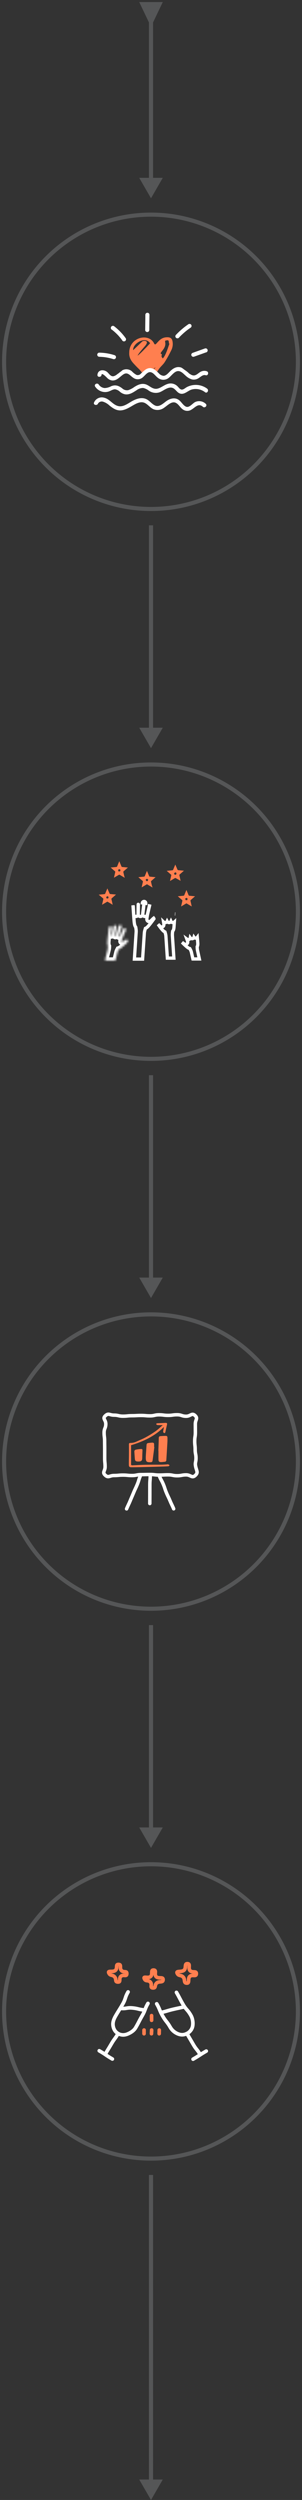 <svg width="148" height="1223" viewBox="0 0 148 1223" fill="none" xmlns="http://www.w3.org/2000/svg">
<rect x="0" y="0" width="148" height="1223" fill="#333333" stroke="none"/>
<path opacity="0.2" d="M75 11L79.773 1L68.227 1L73 11L75 11ZM74 97L79.773 87L68.227 87L74 97ZM73 9.16L73 88L75 88L75 9.16L73 9.16Z" fill="#DDE4E6"/>
<circle opacity="0.2" cx="74" cy="177" r="72" stroke="#DDE4E6" stroke-width="2"/>
<path fill-rule="evenodd" clip-rule="evenodd" d="M75.315 180.751C75.609 180.437 76.19 180.025 76.118 179.714C75.764 180.044 75.315 180.249 75.315 180.751ZM73.559 167.918C71.098 164.212 64.93 168.161 65.257 171.315C66.747 169.891 68.233 168.467 69.723 167.04C70.271 166.555 73.43 166.379 71.161 169.171C70.349 170.169 67.727 173.005 67.445 174.001C68.548 173.272 72.501 169.103 73.559 167.918ZM83.041 168.128C82.963 168.1 82.882 168.075 82.804 168.046C82.723 167.458 82.864 166.23 81.896 166.482C81.474 166.592 80.727 166.348 80.946 167.391C81.662 170.777 77.487 172.689 79.154 173.227C79.687 173.401 78.584 174.191 79.612 175.105C79.684 175.169 79.702 175.287 79.744 175.38C81.261 173.886 82.322 170.048 83.041 168.128ZM63.341 172.582C63.239 165.008 72.908 162.594 75.545 168.058C76.414 169.857 77.451 165.364 81.293 165.022C83.241 164.848 84.26 165.291 84.557 167.054C84.812 168.568 84.599 170.02 83.931 171.365C82.942 173.358 81.881 175.329 80.676 177.213C79.957 178.342 78.824 179.234 78.027 180.327C76.567 182.331 77.23 182.104 75.995 182.32C75.842 182.347 73.752 181.215 72.662 181.653C71.395 182.162 71.09 184.217 70.662 183.653C67.599 179.636 68.984 181.664 65.448 177.81C64.084 176.327 63.209 174.673 63.341 172.582Z" fill="#FF7F4F"/>
<path d="M101.521 190.131C100.091 189.078 98.392 188.45 96.627 188.321C94.857 188.192 93.087 188.567 91.522 189.394C90.73 189.828 89.739 190.836 88.786 190.545C88.013 190.312 87.46 189.401 86.886 188.877C85.586 187.642 83.7 187.254 82.019 187.869C80.056 188.483 78.105 190.468 75.98 190.19C74.171 189.97 72.851 188.353 71.152 187.946C69.22 187.442 67.411 188.308 65.801 189.33C64.906 189.989 63.909 190.506 62.853 190.868C61.758 191.075 60.632 190.726 59.833 189.937C58.114 188.664 56.595 188.101 54.509 188.929C53.517 189.478 52.416 189.789 51.29 189.84C50.105 189.737 49.036 189.103 48.373 188.114C47.652 187.041 45.907 188.056 46.635 189.123C47.568 190.545 49.056 191.496 50.73 191.748C51.579 191.864 52.442 191.793 53.253 191.528C54.258 191.205 55.262 190.429 56.421 190.448C57.355 190.616 58.211 191.069 58.874 191.741C59.582 192.33 60.419 192.724 61.32 192.905C63.432 193.228 65.241 191.974 66.941 190.888C67.862 190.183 68.982 189.802 70.141 189.789C71.126 190.002 72.046 190.435 72.845 191.05C74.351 192.155 76.289 192.491 78.073 191.948C80.023 191.302 82.348 189 84.511 189.737C86.062 190.261 86.706 192.129 88.387 192.569C90.466 193.093 92.102 191.082 93.969 190.552C96.228 189.95 98.636 190.435 100.484 191.864C101.527 192.672 102.538 190.914 101.508 190.144L101.521 190.131Z" fill="white"/>
<path d="M95.727 196.636C94.33 197.282 92.707 199.765 91.008 198.879C89.611 198.155 88.844 196.468 87.525 195.588C85.773 194.405 83.733 194.851 82.033 195.892C80.333 196.933 78.209 199.461 75.929 198.349C74.172 197.508 73.161 195.743 71.294 195.084C69.163 194.315 66.916 195.084 65.004 196.093C62.821 197.243 60.388 199.377 57.742 198.601C55.095 197.825 53.718 195.194 51.039 194.56C49.037 193.972 46.912 194.98 46.082 196.901C45.58 198.103 47.531 198.627 48.026 197.437C48.541 196.597 49.559 196.215 50.498 196.506C51.696 196.894 52.784 197.547 53.685 198.414C55.237 199.655 56.885 200.806 58.946 200.78C61.006 200.754 63.092 199.545 64.92 198.465C66.749 197.386 69.047 196.093 71.126 197.211C72.665 198.039 73.689 199.584 75.324 200.243C77.088 200.877 79.052 200.554 80.526 199.396C82.059 198.388 84.138 196.086 86.147 197.062C87.454 197.696 88.22 199.222 89.334 200.095C90.628 201.2 92.495 201.304 93.898 200.347C95.618 199.345 97.298 197.043 99.41 198.996C100.362 199.862 101.792 198.439 100.839 197.56C99.474 196.241 97.452 195.879 95.721 196.642L95.727 196.636Z" fill="white"/>
<path d="M101.327 181.616C100.329 181.28 99.234 181.377 98.307 181.888C97.303 182.411 96.299 183.595 95.088 183.679C94.393 183.724 93.755 183.42 93.169 183.006C92.925 182.909 92.693 182.754 92.468 182.515C91.953 181.959 91.032 181.338 90.388 180.886C89.719 180.414 89.513 180.129 88.553 179.689C88.528 179.689 88.508 179.689 88.483 179.683C88.521 179.702 88.56 179.722 88.598 179.741C88.489 179.709 88.373 179.683 88.264 179.657C88.238 179.657 88.219 179.644 88.193 179.644C86.255 179.269 84.607 180.375 83.222 181.765C82.405 182.573 81.42 183.782 80.203 183.853C79.231 183.769 78.342 183.284 77.737 182.521C76.501 181.358 75.201 179.993 73.372 180.084C71.544 180.174 70.365 181.577 69.129 182.689C68.621 183.342 67.784 183.633 66.985 183.446C66.103 182.987 65.311 182.373 64.629 181.648C63.303 180.504 61.423 180.336 59.903 181.17C59.852 181.235 59.8 181.299 59.736 181.358C59.388 181.655 59.015 181.926 58.641 182.185C58.571 182.237 58.5 182.282 58.429 182.334C58.416 182.34 58.397 182.353 58.377 182.373C58.371 182.379 58.358 182.386 58.352 182.392C58.281 182.45 58.217 182.515 58.152 182.573C57.965 182.754 57.759 182.883 57.541 182.974C57.541 182.98 57.541 182.993 57.541 183C57.045 183.452 56.465 183.795 55.828 184.008C54.321 184.442 53.504 182.838 52.519 181.991C50.858 180.608 47.993 180.776 47.748 183.375C47.645 184.681 49.66 184.668 49.757 183.375C49.853 182.082 52.19 184.577 52.383 184.745C53.053 185.502 53.961 185.993 54.959 186.129C57.289 186.304 58.68 184.338 60.418 183.181C62.601 181.713 63.715 183.827 65.447 184.907C66.741 185.786 68.447 185.748 69.702 184.817C70.848 184.021 72.059 181.965 73.597 182.049C75.136 182.133 76.263 184.067 77.37 184.836C78.729 185.942 80.621 186.097 82.141 185.23C83.853 184.28 85.392 181.351 87.536 181.545C88.953 181.668 90.04 182.987 91.045 183.847C91.895 184.668 92.931 185.276 94.064 185.612C95.094 185.838 96.17 185.67 97.084 185.14C98.211 184.526 99.37 183.123 100.767 183.562C102.003 183.976 102.524 182.023 101.307 181.61L101.327 181.616Z" fill="white"/>
<path d="M48.665 174.543C51.009 174.582 53.333 174.97 55.567 175.688C55.824 175.759 56.101 175.726 56.333 175.591C56.565 175.455 56.732 175.235 56.803 174.976C56.874 174.718 56.842 174.44 56.706 174.207C56.571 173.974 56.352 173.806 56.095 173.735C53.687 172.972 51.182 172.558 48.659 172.52C48.105 172.52 47.654 172.972 47.654 173.528C47.654 174.084 48.105 174.537 48.659 174.537L48.665 174.543Z" fill="white"/>
<path d="M54.914 161.341L55.107 161.49L55.481 161.793C55.732 161.994 55.976 162.207 56.215 162.421C56.678 162.834 57.129 163.268 57.573 163.714C58.017 164.16 58.416 164.632 58.822 165.11C59.022 165.356 59.221 165.595 59.414 165.847L59.556 166.041L59.865 166.468C59.994 166.714 60.213 166.895 60.477 166.972C60.741 167.05 61.024 167.011 61.262 166.875C61.5 166.739 61.668 166.507 61.732 166.242C61.797 165.977 61.752 165.692 61.603 165.459C59.994 163.203 58.05 161.205 55.841 159.531C55.609 159.395 55.333 159.356 55.075 159.427C54.818 159.498 54.592 159.666 54.463 159.899C54.309 160.151 54.27 160.455 54.36 160.733C54.444 161.011 54.65 161.244 54.914 161.354V161.341Z" fill="white"/>
<path d="M73.163 161.431C73.163 158.955 73.215 156.478 73.24 154.009C73.24 153.453 72.79 153 72.236 153C71.682 153 71.232 153.453 71.232 154.009C71.232 156.485 71.18 158.961 71.154 161.431C71.154 161.987 71.605 162.44 72.159 162.44C72.712 162.44 73.163 161.987 73.163 161.431Z" fill="white"/>
<path d="M87.685 165.175C88.561 164.251 89.475 163.384 90.441 162.557C91.361 161.761 92.327 161.031 93.338 160.352C93.583 160.223 93.763 160.003 93.84 159.738C93.917 159.473 93.879 159.188 93.744 158.949C93.608 158.71 93.377 158.542 93.113 158.477C92.849 158.412 92.565 158.458 92.334 158.606C90.145 160.1 88.123 161.82 86.295 163.746C86.082 163.927 85.953 164.192 85.941 164.47C85.928 164.755 86.037 165.026 86.237 165.227C86.436 165.421 86.707 165.531 86.99 165.524C87.267 165.511 87.531 165.389 87.711 165.169H87.679L87.685 165.175Z" fill="white"/>
<path d="M93.776 173.806C93.847 174.064 94.021 174.284 94.246 174.42C94.478 174.556 94.755 174.588 95.013 174.517L100.884 172.416C101.18 172.383 101.444 172.215 101.605 171.97C101.766 171.717 101.811 171.414 101.728 171.129C101.644 170.845 101.438 170.612 101.168 170.489C100.897 170.373 100.588 170.379 100.318 170.508L94.446 172.61C93.938 172.771 93.648 173.295 93.77 173.812L93.776 173.806Z" fill="white"/>
<path opacity="0.2" d="M74 366L79.773 356L68.227 356L74 366ZM73 257L73 357L75 357L75 257L73 257Z" fill="#DDE4E6"/>
<circle opacity="0.2" cx="74" cy="446" r="72" stroke="#DDE4E6" stroke-width="2"/>
<path d="M51.078 438.914L51.053 438.889L51.025 438.866L50.352 438.303L51.254 438.218L51.346 438.209L51.435 438.18C51.439 438.178 51.445 438.176 51.45 438.174C51.522 438.151 51.68 438.098 51.826 438.01C52.005 437.903 52.206 437.722 52.314 437.433L52.63 436.671L52.944 437.404L52.973 437.471L53.013 437.531C53.139 437.721 53.445 438.145 54.021 438.167L54.923 438.251L54.208 438.878L54.188 438.896L54.169 438.914C53.887 439.197 53.71 439.652 53.851 440.132L54.043 440.983L53.311 440.549C53.09 440.378 52.831 440.321 52.624 440.321C52.416 440.321 52.158 440.378 51.936 440.549L51.205 440.983L51.397 440.132C51.537 439.652 51.361 439.197 51.078 438.914Z" stroke="#FF7F4F" stroke-width="1.6"/>
<path d="M89.059 439.085L89.99 438.998L90.083 438.989L90.171 438.959C90.176 438.957 90.181 438.956 90.187 438.954C90.258 438.93 90.417 438.877 90.563 438.79C90.742 438.682 90.943 438.502 91.05 438.211L91.359 437.466L91.675 438.229L91.704 438.3L91.747 438.365C91.873 438.555 92.179 438.978 92.756 439L93.657 439.085L92.942 439.712L92.922 439.729L92.903 439.748C92.621 440.03 92.444 440.485 92.585 440.965L92.777 441.817L92.045 441.383C91.824 441.212 91.566 441.154 91.358 441.154C91.15 441.154 90.892 441.212 90.67 441.383L89.939 441.817L90.131 440.965C90.271 440.485 90.095 440.03 89.812 439.748L89.794 439.729L89.774 439.712L89.059 439.085Z" stroke="#FF7F4F" stroke-width="1.6"/>
<path d="M87.141 428.459L87.339 429.34L86.591 428.924C86.372 428.759 86.12 428.704 85.916 428.704C85.708 428.704 85.45 428.761 85.228 428.933L84.496 429.367L84.689 428.515C84.829 428.035 84.653 427.58 84.37 427.298L84.351 427.279L84.332 427.262L83.616 426.635L84.546 426.547L84.638 426.539L84.727 426.509C84.731 426.507 84.737 426.505 84.742 426.504C84.814 426.48 84.972 426.427 85.118 426.339C85.297 426.232 85.498 426.051 85.606 425.761L85.921 425L86.237 425.734L86.265 425.801L86.305 425.86C86.431 426.05 86.737 426.474 87.313 426.496L88.213 426.58L87.499 427.204L87.478 427.222L87.459 427.241C87.176 427.524 87 427.979 87.141 428.459Z" stroke="#FF7F4F" stroke-width="1.6"/>
<path d="M59.786 427.348L59.705 427.33L59.816 427.718L59.148 427.321C58.926 427.15 58.668 427.093 58.461 427.093C58.253 427.093 57.995 427.15 57.773 427.321L57.041 427.755L57.233 426.904C57.374 426.424 57.197 425.969 56.915 425.686L56.896 425.668L56.876 425.65L56.161 425.023L57.091 424.936L57.183 424.927L57.272 424.897C57.276 424.896 57.282 424.894 57.287 424.892C57.359 424.868 57.517 424.816 57.663 424.728C57.842 424.621 58.043 424.44 58.151 424.15L58.459 423.404L58.775 424.167L58.805 424.239L58.847 424.303C58.973 424.493 59.28 424.917 59.856 424.939L60.758 425.023L60.042 425.65L60.023 425.668L60.004 425.686C59.721 425.969 59.545 426.424 59.685 426.904L59.786 427.348Z" stroke="#FF7F4F" stroke-width="1.6"/>
<path d="M73.605 430.372L73.585 430.389L73.566 430.408C73.284 430.69 73.107 431.146 73.248 431.625L73.41 432.342H73.302L73.324 432.407L72.71 432.043C72.489 431.872 72.231 431.814 72.023 431.814C71.815 431.814 71.557 431.872 71.335 432.043L70.604 432.477L70.796 431.625C70.936 431.146 70.76 430.69 70.477 430.408L70.459 430.389L70.439 430.372L69.724 429.745L70.653 429.658L70.746 429.649L70.834 429.619C70.839 429.618 70.844 429.616 70.85 429.614C70.921 429.59 71.08 429.537 71.226 429.45C71.404 429.342 71.606 429.162 71.713 428.872L72.022 428.126L72.338 428.889L72.367 428.961L72.41 429.025C72.536 429.215 72.842 429.638 73.419 429.66L74.32 429.745L73.605 430.372Z" stroke="#FF7F4F" stroke-width="1.6"/>
<mask id="path-19-inside-1_10968_962" fill="white">
<path d="M61.353 459.791C60.908 460.087 60.116 460.678 60.116 460.678C59.72 460.924 59.473 460.628 59.571 460.333C59.72 459.743 59.869 459.399 60.116 458.758C60.364 458.068 61.699 455.063 61.699 455.063C61.848 454.669 61.699 454.275 61.303 454.079C60.907 453.93 60.51 454.079 60.313 454.473L58.73 458.116C58.68 458.214 58.582 458.264 58.483 458.264H58.433C58.284 458.214 58.236 458.116 58.236 457.968L59.621 453.388C59.72 452.994 59.523 452.599 59.127 452.453C58.731 452.355 58.334 452.551 58.188 452.946L56.752 457.771C56.702 457.87 56.603 457.968 56.504 457.92C56.355 457.92 56.307 457.771 56.307 457.673L57.1 453.438C57.198 453.044 56.902 452.649 56.506 452.601C56.11 452.503 55.714 452.798 55.615 453.192L54.823 457.427C54.823 457.575 54.674 457.623 54.576 457.623C54.477 457.623 54.379 457.475 54.379 457.377L54.773 453.98C54.823 453.586 54.525 453.192 54.129 453.144C53.733 453.094 53.337 453.39 53.289 453.784C53.289 453.784 52.794 458.364 52.645 460.037C52.547 461.072 52.496 462.155 52.892 462.893C52.892 463.484 52.842 464.174 52.695 464.667L51.509 469.443C51.459 469.689 51.658 469.935 51.905 469.935L56.257 469.933C56.454 469.933 56.603 469.785 56.653 469.637L57.592 465.846C57.691 465.404 57.938 464.911 58.186 464.467C58.532 464.369 58.829 464.171 59.125 463.974C60.362 463.138 62.489 460.97 62.489 460.97C62.835 460.674 62.835 460.133 62.54 459.789C62.244 459.445 61.797 459.495 61.353 459.791L61.353 459.791Z"/>
</mask>
<path d="M61.353 459.791L60.517 458.427L60.491 458.443L60.466 458.46L61.353 459.791ZM60.116 460.678L60.961 462.037L61.018 462.001L61.072 461.961L60.116 460.678ZM59.571 460.333L61.088 460.842L61.108 460.784L61.123 460.724L59.571 460.333ZM60.116 458.758L61.609 459.335L61.616 459.316L61.622 459.298L60.116 458.758ZM61.699 455.063L63.161 455.713L63.18 455.671L63.196 455.628L61.699 455.063ZM61.303 454.079L62.013 452.645L61.94 452.608L61.863 452.58L61.303 454.079ZM60.313 454.473L58.882 453.757L58.863 453.796L58.846 453.835L60.313 454.473ZM58.73 458.116L60.155 458.845L60.178 458.8L60.198 458.753L58.73 458.116ZM58.433 458.264L57.923 459.78L58.171 459.864H58.433V458.264ZM58.236 457.968L56.704 457.504L56.636 457.731V457.968H58.236ZM59.621 453.388L61.153 453.851L61.164 453.814L61.174 453.776L59.621 453.388ZM59.127 452.453L59.681 450.952L59.597 450.921L59.511 450.9L59.127 452.453ZM58.188 452.946L56.688 452.387L56.669 452.438L56.654 452.489L58.188 452.946ZM56.752 457.771L58.176 458.501L58.243 458.369L58.285 458.228L56.752 457.771ZM56.504 457.92L57.206 456.482L56.874 456.32H56.504V457.92ZM56.307 457.673L54.734 457.379L54.707 457.525V457.673H56.307ZM57.1 453.438L55.547 453.05L55.536 453.097L55.527 453.144L57.1 453.438ZM56.506 452.601L56.122 454.154L56.217 454.178L56.314 454.19L56.506 452.601ZM55.615 453.192L54.063 452.804L54.051 452.85L54.043 452.898L55.615 453.192ZM54.823 457.427L53.25 457.133L53.223 457.279V457.427H54.823ZM54.379 457.377L52.789 457.193L52.779 457.285V457.377H54.379ZM54.773 453.98L53.186 453.778L53.184 453.787L53.184 453.796L54.773 453.98ZM54.129 453.144L53.929 454.731L53.937 454.732L54.129 453.144ZM53.289 453.784L51.7 453.59L51.699 453.601L51.698 453.612L53.289 453.784ZM52.645 460.037L54.238 460.189L54.239 460.179L52.645 460.037ZM52.892 462.893H54.492V462.491L54.302 462.137L52.892 462.893ZM52.695 464.667L51.162 464.21L51.151 464.245L51.142 464.281L52.695 464.667ZM51.509 469.443L49.956 469.057L49.948 469.09L49.941 469.123L51.509 469.443ZM51.905 469.935V471.535H51.906L51.905 469.935ZM56.257 469.933V468.333L56.256 468.333L56.257 469.933ZM56.653 469.637L58.168 470.151L58.19 470.087L58.206 470.022L56.653 469.637ZM57.592 465.846L59.145 466.231L59.15 466.212L59.154 466.194L57.592 465.846ZM58.186 464.467L57.749 462.928L57.111 463.109L56.788 463.689L58.186 464.467ZM59.125 463.974L60.01 465.308L60.015 465.304L60.021 465.3L59.125 463.974ZM62.489 460.97L61.449 459.755L61.396 459.8L61.347 459.849L62.489 460.97ZM62.54 459.789L61.326 460.832L61.326 460.832L62.54 459.789ZM61.353 459.791L62.189 461.155L62.215 461.139L62.24 461.122L61.353 459.791ZM60.466 458.46C60.213 458.628 59.88 458.867 59.626 459.052C59.496 459.147 59.38 459.232 59.296 459.294C59.255 459.325 59.221 459.35 59.197 459.367C59.186 459.376 59.177 459.383 59.17 459.387C59.167 459.39 59.165 459.391 59.163 459.393C59.162 459.393 59.161 459.394 59.161 459.394C59.161 459.394 59.16 459.395 59.16 459.395C59.16 459.395 59.16 459.395 59.16 459.395C59.16 459.395 59.16 459.395 59.16 459.395C59.16 459.395 59.16 459.395 60.116 460.678C61.072 461.961 61.072 461.961 61.072 461.961C61.072 461.961 61.072 461.961 61.072 461.961C61.072 461.961 61.072 461.961 61.072 461.961C61.072 461.961 61.072 461.961 61.073 461.96C61.073 461.96 61.073 461.96 61.074 461.959C61.075 461.958 61.077 461.957 61.08 461.955C61.086 461.951 61.094 461.945 61.105 461.937C61.126 461.921 61.158 461.897 61.197 461.868C61.276 461.81 61.386 461.729 61.51 461.639C61.763 461.455 62.048 461.25 62.24 461.122L60.466 458.46ZM59.272 459.319C59.437 459.216 60.06 458.976 60.664 459.464C61.183 459.883 61.208 460.484 61.088 460.842L58.054 459.825C57.836 460.477 57.935 461.373 58.652 461.953C59.454 462.601 60.399 462.386 60.961 462.037L59.272 459.319ZM61.123 460.724C61.242 460.252 61.345 460.018 61.609 459.335L58.624 458.182C58.393 458.78 58.198 459.234 58.02 459.942L61.123 460.724ZM61.622 459.298C61.723 459.016 62.091 458.153 62.467 457.291C62.648 456.875 62.822 456.48 62.95 456.189C63.014 456.044 63.067 455.925 63.104 455.842C63.122 455.8 63.136 455.768 63.146 455.746C63.151 455.735 63.155 455.727 63.157 455.721C63.158 455.719 63.16 455.717 63.16 455.715C63.16 455.714 63.161 455.714 63.161 455.714C63.161 455.713 63.161 455.713 63.161 455.713C63.161 455.713 63.161 455.713 63.161 455.713C63.161 455.713 63.161 455.713 61.699 455.063C60.237 454.413 60.237 454.413 60.237 454.414C60.237 454.414 60.237 454.414 60.237 454.414C60.237 454.414 60.237 454.414 60.236 454.414C60.236 454.414 60.236 454.415 60.236 454.416C60.235 454.417 60.234 454.42 60.233 454.422C60.23 454.428 60.226 454.437 60.221 454.448C60.211 454.471 60.197 454.504 60.178 454.546C60.141 454.63 60.087 454.751 60.023 454.898C59.893 455.192 59.717 455.591 59.533 456.013C59.18 456.825 58.756 457.81 58.61 458.219L61.622 459.298ZM63.196 455.628C63.398 455.094 63.421 454.484 63.193 453.909C62.965 453.332 62.53 452.901 62.013 452.645L60.593 455.512C60.472 455.452 60.309 455.317 60.217 455.085C60.126 454.854 60.149 454.638 60.202 454.498L63.196 455.628ZM61.863 452.58C60.705 452.147 59.447 452.627 58.882 453.757L61.744 455.188C61.683 455.312 61.545 455.473 61.317 455.562C61.09 455.651 60.879 455.628 60.742 455.577L61.863 452.58ZM58.846 453.835L57.263 457.478L60.198 458.753L61.781 455.11L58.846 453.835ZM57.306 457.386C57.562 456.888 58.054 456.664 58.483 456.664V459.864C59.109 459.864 59.799 459.54 60.155 458.845L57.306 457.386ZM58.483 456.664H58.433V459.864H58.483V456.664ZM58.943 456.747C59.131 456.81 59.426 456.969 59.637 457.307C59.827 457.612 59.836 457.888 59.836 457.968H56.636C56.636 458.195 56.669 458.595 56.92 458.998C57.192 459.435 57.586 459.667 57.923 459.78L58.943 456.747ZM59.767 458.431L61.153 453.851L58.09 452.925L56.704 457.504L59.767 458.431ZM61.174 453.776C61.466 452.607 60.86 451.387 59.681 450.952L58.573 453.954C58.403 453.892 58.24 453.758 58.14 453.566C58.042 453.378 58.026 453.174 58.069 453L61.174 453.776ZM59.511 450.9C58.353 450.613 57.128 451.205 56.688 452.387L59.687 453.504C59.622 453.677 59.486 453.839 59.297 453.937C59.111 454.033 58.911 454.048 58.742 454.006L59.511 450.9ZM56.654 452.489L55.218 457.315L58.285 458.228L59.721 453.402L56.654 452.489ZM55.328 457.042C55.38 456.94 55.492 456.758 55.718 456.597C55.841 456.51 56.041 456.398 56.315 456.352C56.61 456.303 56.923 456.344 57.206 456.482L55.803 459.358C56.549 459.722 57.231 459.448 57.574 459.204C57.887 458.981 58.073 458.701 58.176 458.501L55.328 457.042ZM56.504 456.32C56.745 456.32 57.004 456.383 57.24 456.526C57.467 456.664 57.616 456.84 57.708 456.988C57.875 457.255 57.907 457.507 57.907 457.673H54.707C54.707 457.937 54.764 458.313 54.992 458.679C55.264 459.117 55.789 459.52 56.504 459.52V456.32ZM57.88 457.968L58.672 453.732L55.527 453.144L54.734 457.379L57.88 457.968ZM58.652 453.826C59.001 452.427 57.977 451.168 56.699 451.013L56.314 454.19C56.037 454.156 55.822 454.007 55.691 453.827C55.557 453.64 55.47 453.359 55.547 453.05L58.652 453.826ZM56.891 451.048C55.466 450.695 54.33 451.736 54.063 452.804L57.168 453.58C57.12 453.772 57.007 453.927 56.856 454.03C56.696 454.14 56.431 454.231 56.122 454.154L56.891 451.048ZM54.043 452.898L53.25 457.133L56.396 457.721L57.188 453.486L54.043 452.898ZM53.223 457.427C53.223 457.183 53.288 456.923 53.433 456.686C53.572 456.458 53.749 456.31 53.897 456.219C54.163 456.055 54.413 456.023 54.576 456.023V459.223C54.837 459.223 55.211 459.168 55.576 458.943C56.013 458.673 56.423 458.15 56.423 457.427H53.223ZM54.576 456.023C54.955 456.023 55.235 456.164 55.392 456.268C55.551 456.374 55.656 456.491 55.72 456.577C55.819 456.709 55.979 456.977 55.979 457.377H52.779C52.779 457.876 52.987 458.267 53.16 458.497C53.299 458.682 53.763 459.223 54.576 459.223V456.023ZM55.968 457.562L56.362 454.165L53.184 453.796L52.789 457.193L55.968 457.562ZM56.36 454.183C56.519 452.935 55.626 451.714 54.322 451.555L53.937 454.732C53.656 454.698 53.459 454.55 53.347 454.404C53.237 454.26 53.152 454.042 53.186 453.778L56.36 454.183ZM54.33 451.556C53.095 451.401 51.861 452.276 51.7 453.59L54.877 453.979C54.842 454.265 54.689 454.463 54.544 454.573C54.401 454.682 54.187 454.764 53.929 454.731L54.33 451.556ZM53.289 453.784C51.698 453.612 51.698 453.612 51.698 453.612C51.698 453.613 51.698 453.613 51.698 453.613C51.698 453.613 51.698 453.613 51.698 453.613C51.698 453.614 51.698 453.615 51.697 453.616C51.697 453.618 51.697 453.621 51.696 453.626C51.696 453.635 51.694 453.648 51.692 453.665C51.689 453.699 51.683 453.749 51.676 453.813C51.662 453.942 51.642 454.128 51.618 454.356C51.569 454.812 51.503 455.438 51.431 456.116C51.289 457.467 51.127 459.044 51.051 459.895L54.239 460.179C54.312 459.357 54.471 457.807 54.614 456.45C54.685 455.775 54.751 455.151 54.8 454.696C54.824 454.469 54.844 454.284 54.858 454.155C54.865 454.091 54.87 454.041 54.874 454.008C54.876 453.991 54.877 453.978 54.878 453.969C54.878 453.965 54.879 453.962 54.879 453.959C54.879 453.958 54.879 453.957 54.879 453.957C54.879 453.957 54.879 453.956 54.879 453.956C54.879 453.956 54.879 453.956 54.879 453.956C54.879 453.956 54.879 453.956 53.289 453.784ZM51.052 459.885C51.002 460.416 50.955 461.042 50.985 461.656C51.016 462.26 51.125 462.984 51.483 463.65L54.302 462.137C54.263 462.064 54.2 461.878 54.181 461.496C54.163 461.126 54.19 460.693 54.238 460.189L51.052 459.885ZM51.292 462.893C51.292 463.441 51.241 463.944 51.162 464.21L54.229 465.124C54.443 464.405 54.492 463.527 54.492 462.893H51.292ZM51.142 464.281L49.956 469.057L53.062 469.829L54.248 465.053L51.142 464.281ZM49.941 469.123C49.693 470.339 50.624 471.535 51.905 471.535V468.335C52.326 468.335 52.652 468.543 52.841 468.777C53.031 469.012 53.157 469.366 53.077 469.763L49.941 469.123ZM51.906 471.535L56.258 471.533L56.256 468.333L51.904 468.335L51.906 471.535ZM56.257 471.533C57.296 471.533 57.953 470.787 58.168 470.151L55.138 469.123C55.209 468.913 55.334 468.735 55.499 468.601C55.676 468.456 55.938 468.333 56.257 468.333V471.533ZM58.206 470.022L59.145 466.231L56.039 465.461L55.1 469.252L58.206 470.022ZM59.154 466.194C59.197 466 59.337 465.687 59.584 465.245L56.788 463.689C56.539 464.135 56.185 464.807 56.031 465.498L59.154 466.194ZM58.622 466.006C59.249 465.828 59.752 465.479 60.01 465.308L58.24 462.641C57.907 462.862 57.814 462.909 57.749 462.928L58.622 466.006ZM60.021 465.3C60.759 464.801 61.685 463.966 62.368 463.323C62.723 462.989 63.037 462.683 63.262 462.46C63.375 462.348 63.466 462.257 63.53 462.193C63.561 462.161 63.586 462.136 63.603 462.119C63.612 462.11 63.619 462.104 63.623 462.099C63.626 462.096 63.627 462.095 63.629 462.093C63.629 462.093 63.63 462.092 63.63 462.092C63.631 462.091 63.631 462.091 63.631 462.091C63.631 462.091 63.631 462.091 63.631 462.091C63.631 462.091 63.631 462.091 62.489 460.97C61.347 459.849 61.347 459.849 61.347 459.849C61.347 459.849 61.348 459.849 61.348 459.849C61.348 459.849 61.348 459.849 61.347 459.849C61.347 459.849 61.347 459.85 61.347 459.85C61.346 459.851 61.345 459.852 61.343 459.854C61.34 459.857 61.334 459.863 61.327 459.87C61.312 459.885 61.29 459.907 61.261 459.936C61.203 459.994 61.119 460.079 61.013 460.184C60.8 460.394 60.505 460.681 60.174 460.994C59.484 461.644 58.727 462.312 58.228 462.649L60.021 465.3ZM63.53 462.185C64.654 461.223 64.53 459.651 63.753 458.747L61.326 460.832C61.207 460.693 61.151 460.524 61.156 460.351C61.161 460.169 61.24 459.933 61.449 459.755L63.53 462.185ZM63.753 458.747C63.28 458.196 62.624 457.929 61.951 457.951C61.348 457.97 60.837 458.212 60.466 458.46L62.24 461.122C62.314 461.073 62.248 461.143 62.053 461.149C61.944 461.153 61.804 461.135 61.657 461.071C61.508 461.007 61.398 460.915 61.326 460.832L63.753 458.747ZM60.517 458.427L60.517 458.427L62.189 461.155L62.189 461.155L60.517 458.427Z" fill="white" mask="url(#path-19-inside-1_10968_962)"/>
<path d="M90.175 461.703L90.175 461.703L90.175 461.703L90.202 461.724L90.231 461.743C90.551 461.947 91.099 462.115 91.575 461.751C92.022 461.408 92.035 460.871 91.941 460.528C91.835 460.133 91.728 459.813 91.593 459.441C91.781 459.582 92.008 459.652 92.229 459.652H92.275H92.411L92.54 459.607C92.691 459.554 92.915 459.445 93.081 459.219C93.174 459.092 93.232 458.952 93.257 458.806C93.374 458.967 93.524 459.061 93.605 459.102C93.775 459.19 93.96 459.226 94.12 459.226C94.395 459.226 94.712 459.117 94.919 458.82C94.989 458.72 95.032 458.618 95.06 458.523C95.116 458.604 95.188 458.681 95.279 458.747C95.521 458.924 95.783 458.943 95.918 458.943C96.272 458.943 96.531 458.764 96.686 458.562C96.761 459.385 96.831 460.156 96.874 460.665L96.874 460.665L96.875 460.671C96.92 461.16 96.95 461.607 96.93 462.006C96.91 462.408 96.841 462.704 96.731 462.914L96.641 463.088V463.285C96.641 463.877 96.686 464.56 96.846 465.17L97.706 469.135H94.547L93.795 465.846C93.676 465.3 93.395 464.742 93.164 464.317L93.014 464.043L92.719 463.942C92.55 463.885 92.303 463.747 92.045 463.573C91.541 463.206 90.799 462.527 90.155 461.91C89.837 461.605 89.553 461.325 89.348 461.12C89.303 461.076 89.262 461.035 89.225 460.998C89.393 461.117 89.588 461.261 89.761 461.391C89.877 461.478 89.981 461.556 90.056 461.613L90.144 461.68L90.167 461.697L90.173 461.702L90.174 461.703L90.175 461.703Z" stroke="white" stroke-width="1.6"/>
<path d="M75.18 449.259L75.201 449.241C75.225 449.221 75.247 449.203 75.267 449.188L75.271 449.194L75.356 449.267C75.399 449.303 75.431 449.362 75.439 449.418C75.442 449.443 75.44 449.459 75.438 449.466L75.437 449.469L75.437 449.47L75.437 449.47C75.437 449.47 75.437 449.47 75.437 449.47L75.412 449.499L75.389 449.53L75.389 449.531L75.389 449.531L75.389 449.531L75.388 449.532L75.384 449.538L75.368 449.561L75.304 449.651C75.248 449.729 75.166 449.843 75.065 449.983C74.861 450.264 74.578 450.65 74.259 451.072C73.612 451.929 72.85 452.887 72.31 453.427L72.31 453.427C72.058 453.679 71.797 453.889 71.573 454L71.265 454.155L71.165 454.485L71.164 454.489C71.001 455.033 70.812 455.659 70.747 456.302L70.745 456.316L70.745 456.329L69.878 469.2H65.86L66.726 455.999C66.789 455.222 66.659 454.407 66.55 453.754L66.52 453.571L66.413 453.42C66.001 452.843 65.838 451.898 65.724 450.699C65.643 449.763 65.519 448.008 65.414 446.48C65.362 445.717 65.315 445.012 65.281 444.498L65.241 443.887L65.23 443.72L65.228 443.677L65.227 443.666L65.227 443.663L65.227 443.662L65.227 443.662L64.428 443.714L65.227 443.662L65.225 443.638L65.225 443.637C65.227 443.634 65.229 443.631 65.231 443.628C65.233 443.626 65.234 443.625 65.236 443.624H65.256L65.283 443.62C65.285 443.622 65.288 443.624 65.291 443.627C65.293 443.628 65.295 443.63 65.296 443.631L65.297 443.648L65.519 447.372L65.528 447.538L65.604 447.687C65.675 447.827 65.78 447.968 65.916 448.084C66.043 448.193 66.277 448.346 66.595 448.346C66.859 448.346 67.143 448.255 67.362 448.035C67.58 447.817 67.671 447.536 67.673 447.274L67.729 442.442L67.729 442.442V442.433C67.729 442.422 67.73 442.416 67.731 442.412C67.732 442.409 67.732 442.408 67.733 442.407C67.733 442.406 67.735 442.405 67.739 442.403C67.743 442.401 67.75 442.4 67.759 442.399C67.759 442.399 67.76 442.399 67.76 442.4C67.765 442.402 67.773 442.406 67.781 442.415C67.789 442.423 67.794 442.431 67.796 442.436C67.796 442.436 67.796 442.436 67.796 442.437L67.74 447.258L67.74 447.258V447.268C67.74 447.532 67.831 447.815 68.051 448.035C68.27 448.255 68.554 448.346 68.818 448.346C69.289 448.346 69.859 448.012 69.894 447.386L70.556 441.814C70.558 441.81 70.564 441.804 70.573 441.797C70.583 441.789 70.593 441.784 70.601 441.782C70.602 441.781 70.603 441.781 70.604 441.781C70.608 441.784 70.614 441.789 70.62 441.797C70.628 441.807 70.632 441.818 70.635 441.825C70.636 441.829 70.636 441.831 70.636 441.832L70.636 441.832L69.969 447.168L69.963 447.218V447.267C69.963 447.531 70.054 447.815 70.274 448.035C70.493 448.254 70.777 448.345 71.041 448.345H71.152C71.609 448.345 72.157 448.032 72.223 447.444L73.208 443.179C73.211 443.167 73.218 443.159 73.225 443.155C73.229 443.153 73.231 443.152 73.233 443.152L73.233 443.152C73.233 443.152 73.235 443.152 73.238 443.152L73.238 443.152C73.252 443.156 73.26 443.163 73.265 443.171C73.267 443.174 73.268 443.177 73.268 443.178C73.268 443.179 73.268 443.18 73.267 443.184L73.267 443.184L73.265 443.194L74.044 443.377L73.265 443.194L73.265 443.195L73.265 443.195L73.264 443.197L73.262 443.205L73.255 443.235L73.229 443.349L73.132 443.763C73.051 444.109 72.942 444.578 72.827 445.072C72.598 446.055 72.346 447.147 72.261 447.544L72.255 447.572L72.251 447.6C72.216 447.846 72.177 448.077 72.139 448.303C72.072 448.7 72.007 449.083 71.969 449.515C71.919 449.931 72.058 450.469 72.573 450.726C73.1 450.99 73.627 450.766 73.953 450.486L73.987 450.457L74.017 450.425L74.017 450.425L74.017 450.425L74.017 450.424L74.018 450.423L74.025 450.416L74.049 450.39C74.07 450.367 74.102 450.334 74.141 450.293C74.219 450.211 74.327 450.097 74.449 449.971C74.699 449.714 74.985 449.43 75.18 449.259ZM71.43 441.931C71.486 441.486 71.152 441.041 70.707 440.987C70.262 440.93 69.817 441.265 69.762 441.71L70.557 441.804L71.43 441.931Z" stroke="white" stroke-width="1.6"/>
<path d="M85.821 447.119L85.716 447.112C85.716 447.112 85.716 447.112 85.716 447.112L85.821 447.119L85.9 447.124V447.124L85.821 447.119ZM78.359 453.067L78.359 453.067L78.359 453.067L78.359 453.067L78.368 453.077L78.378 453.087C78.672 453.384 79.211 453.661 79.761 453.352C80.233 453.087 80.35 452.577 80.306 452.203C80.271 451.786 80.235 451.456 80.164 451.049C80.197 451.081 80.232 451.11 80.271 451.138C80.47 451.282 80.688 451.331 80.874 451.331H80.967C81.221 451.331 81.495 451.243 81.706 451.029C81.797 450.938 81.864 450.836 81.911 450.729C81.977 450.851 82.069 450.974 82.189 451.078C82.308 451.18 82.534 451.331 82.847 451.331C83.1 451.331 83.374 451.243 83.585 451.029C83.673 450.941 83.739 450.842 83.786 450.739C83.833 450.842 83.899 450.941 83.987 451.029C84.198 451.243 84.472 451.331 84.726 451.331C84.972 451.331 85.244 451.236 85.448 451.053C85.39 451.869 85.333 452.628 85.29 453.12L85.289 453.136L85.288 453.152C85.265 453.633 85.221 454.089 85.131 454.484C85.04 454.886 84.914 455.163 84.769 455.335L84.629 455.503L84.593 455.719C84.492 456.333 84.438 457.203 84.491 457.809L85.212 468.718L82.019 468.717L81.294 457.835L81.293 457.823L81.292 457.811C81.239 457.259 81.078 456.721 80.943 456.267L80.934 456.236L80.836 455.907L80.53 455.751C80.358 455.664 80.145 455.494 79.938 455.284L79.931 455.277L79.924 455.271C79.461 454.825 78.828 454.021 78.286 453.289C78.021 452.931 77.787 452.603 77.619 452.364C77.568 452.291 77.524 452.227 77.486 452.173C77.637 452.315 77.825 452.505 77.995 452.682C78.098 452.788 78.189 452.885 78.255 452.955C78.288 452.99 78.314 453.018 78.332 453.038L78.352 453.06L78.358 453.065L78.359 453.067L78.359 453.067Z" stroke="white" stroke-width="1.6"/>
<path opacity="0.2" d="M74 635L79.773 625L68.227 625L74 635ZM73 526L73 626L75 626L75 526L73 526Z" fill="#DDE4E6"/>
<circle opacity="0.2" cx="74" cy="715" r="72" stroke="#DDE4E6" stroke-width="2"/>
<path d="M97.092 718.624C96.977 718.262 96.846 717.842 96.734 717.333C96.505 716.299 96.576 715.942 96.695 715.347C96.786 714.888 96.9 714.316 96.9 713.37C96.9 712.241 96.79 711.667 96.682 711.112C96.587 710.615 96.495 710.145 96.495 709.178C96.495 708.083 96.433 707.527 96.374 706.989C96.318 706.473 96.264 705.989 96.264 704.989C96.264 704.007 96.337 703.529 96.418 703.024C96.503 702.477 96.591 701.912 96.591 700.799C96.591 699.747 96.584 699.221 96.58 698.695C96.574 698.173 96.57 697.651 96.57 696.608C96.57 695.965 96.73 695.497 96.886 695.046C97.175 694.204 97.535 693.158 96.185 691.882C95.595 691.322 95.013 691.052 94.405 691.052C93.838 691.052 93.372 691.285 92.923 691.507C92.422 691.757 91.948 691.994 91.243 691.994C90.272 691.994 89.819 691.844 89.295 691.67C88.715 691.476 88.056 691.258 86.81 691.258C85.644 691.258 85.051 691.341 84.477 691.424C83.939 691.499 83.429 691.572 82.383 691.572C81.332 691.572 80.82 691.505 80.281 691.437C79.71 691.364 79.121 691.287 77.959 691.287C76.755 691.287 76.119 691.435 75.555 691.563C75.036 691.684 74.545 691.798 73.535 691.798C72.466 691.798 71.946 691.753 71.397 691.705C70.834 691.655 70.254 691.605 69.11 691.605C67.979 691.605 67.415 691.636 66.85 691.669C66.309 691.701 65.767 691.73 64.686 691.73C63.536 691.73 62.952 691.79 62.386 691.848C61.839 691.904 61.324 691.959 60.261 691.959C59.253 691.959 58.76 691.846 58.24 691.724C57.677 691.593 57.04 691.447 55.837 691.447C55.161 691.447 54.697 691.32 54.244 691.198C53.868 691.096 53.514 691 53.113 691C52.4 691 51.753 691.31 51.021 692.006C49.661 693.297 50.177 694.329 50.553 695.079C50.782 695.537 50.998 695.967 50.998 696.62C50.998 697.508 50.832 697.924 50.643 698.406C50.42 698.969 50.167 699.606 50.167 700.818C50.167 701.918 50.235 702.477 50.302 703.018C50.366 703.529 50.424 704.014 50.424 705.009C50.424 706.064 50.433 706.592 50.441 707.118C50.449 707.638 50.458 708.159 50.458 709.199L50.453 713.389C50.453 714.476 50.508 715.029 50.557 715.563C50.605 716.081 50.653 716.572 50.653 717.578C50.653 718.225 50.476 718.686 50.306 719.133C49.992 719.959 49.599 720.984 50.95 722.263C51.655 722.928 52.281 723.225 52.984 723.225C53.427 723.225 53.826 723.103 54.213 722.98C54.678 722.834 55.161 722.685 55.849 722.685C56.997 722.685 57.581 722.628 58.147 722.574C58.695 722.522 59.215 722.473 60.282 722.473C61.344 722.473 61.862 722.525 62.409 722.579C62.974 722.635 63.556 722.693 64.706 722.693C65.9 722.693 66.503 722.57 67.089 722.448C67.293 722.406 67.501 722.366 67.729 722.331C67.457 723.028 67.318 723.481 67.191 723.911C67.037 724.427 66.891 724.916 66.49 725.874C66.079 726.858 65.85 727.34 65.621 727.822C65.384 728.321 65.147 728.822 64.721 729.843C64.299 730.852 64.085 731.349 63.868 731.85C63.654 732.347 63.438 732.848 63.02 733.848C62.608 734.835 62.38 735.32 62.149 735.802C61.912 736.301 61.673 736.802 61.246 737.823C61.066 738.256 61.269 738.753 61.704 738.933C61.812 738.977 61.922 739 62.03 739C62.363 739 62.679 738.805 62.814 738.478C63.224 737.497 63.455 737.012 63.683 736.532C63.92 736.031 64.159 735.528 64.588 734.503C65.001 733.513 65.216 733.016 65.428 732.523C65.646 732.018 65.862 731.515 66.287 730.498C66.698 729.515 66.927 729.032 67.156 728.55C67.393 728.051 67.63 727.55 68.054 726.529C68.49 725.485 68.655 724.932 68.813 724.396C68.966 723.88 69.112 723.392 69.513 722.433C69.54 722.369 69.543 722.302 69.553 722.236C70.38 722.231 70.882 722.219 71.36 722.208C71.759 722.198 72.164 722.188 72.778 722.186C72.767 723.007 72.728 723.495 72.684 723.984C72.634 724.568 72.58 725.169 72.58 726.352L72.576 730.947C72.576 732.093 72.572 732.665 72.568 733.236C72.564 733.812 72.559 734.388 72.559 735.54C72.559 736.008 72.94 736.391 73.41 736.391C73.878 736.391 74.26 736.01 74.26 735.54C74.26 734.395 74.264 733.821 74.269 733.249C74.273 732.673 74.279 732.097 74.279 730.945L74.283 726.35C74.283 725.24 74.329 724.701 74.379 724.13C74.422 723.629 74.464 723.088 74.476 722.202C74.955 722.225 75.308 722.267 75.659 722.31C76.111 722.366 76.587 722.423 77.337 722.443C77.346 722.468 77.344 722.495 77.354 722.518C77.791 723.564 78.069 724.071 78.338 724.562C78.597 725.034 78.841 725.481 79.244 726.444C79.649 727.413 79.805 727.901 79.972 728.419C80.14 728.947 80.317 729.492 80.749 730.529C81.178 731.552 81.419 732.053 81.662 732.554C81.895 733.033 82.126 733.511 82.535 734.492C82.964 735.515 83.209 736.016 83.452 736.515C83.685 736.993 83.918 737.47 84.326 738.449C84.461 738.775 84.777 738.971 85.109 738.971C85.219 738.971 85.33 738.95 85.436 738.904C85.868 738.723 86.074 738.226 85.893 737.794C85.465 736.771 85.22 736.27 84.976 735.771C84.743 735.293 84.51 734.817 84.103 733.837C83.675 732.814 83.433 732.313 83.19 731.812C82.957 731.334 82.727 730.856 82.317 729.874C81.912 728.905 81.756 728.417 81.589 727.899C81.421 727.371 81.244 726.826 80.812 725.789C80.375 724.743 80.097 724.236 79.828 723.745C79.627 723.381 79.433 723.021 79.171 722.437C79.587 722.427 79.918 722.41 80.234 722.394C80.776 722.364 81.317 722.337 82.402 722.337C83.421 722.337 83.918 722.439 84.444 722.547C85.03 722.666 85.635 722.791 86.827 722.791C88.014 722.791 88.617 722.672 89.201 722.56C89.729 722.456 90.226 722.36 91.251 722.36C91.952 722.36 92.463 722.595 92.96 722.822C93.42 723.032 93.896 723.25 94.457 723.25C95.087 723.25 95.682 722.974 96.281 722.406C97.821 720.949 97.483 719.872 97.092 718.624L97.092 718.624ZM95.115 721.175C94.715 721.554 94.524 721.554 94.46 721.554C94.268 721.554 93.992 721.427 93.669 721.279C93.102 721.019 92.324 720.664 91.253 720.664C90.066 720.664 89.461 720.782 88.879 720.895C88.351 720.998 87.854 721.094 86.831 721.094C85.81 721.094 85.313 720.992 84.787 720.884C84.201 720.766 83.598 720.641 82.404 720.641C81.275 720.641 80.712 720.67 80.146 720.699C79.604 720.728 79.063 720.755 77.978 720.755C76.924 720.755 76.412 720.691 75.872 720.624C75.302 720.554 74.713 720.481 73.555 720.481C72.439 720.481 71.88 720.495 71.322 720.508C70.773 720.522 70.227 720.535 69.131 720.535C67.937 720.535 67.335 720.658 66.748 720.78C66.222 720.888 65.727 720.99 64.706 720.99C63.642 720.99 63.126 720.938 62.577 720.884C62.012 720.828 61.43 720.77 60.28 720.77C59.13 720.77 58.548 720.826 57.982 720.88C57.433 720.932 56.914 720.982 55.847 720.982C54.903 720.982 54.211 721.196 53.708 721.352C53.406 721.446 53.167 721.52 52.982 721.52C52.88 721.52 52.643 721.52 52.115 721.023C51.589 720.524 51.616 720.45 51.89 719.734C52.084 719.227 52.35 718.533 52.35 717.572C52.35 716.485 52.296 715.932 52.246 715.395C52.198 714.877 52.15 714.389 52.15 713.383L52.154 709.193C52.154 708.139 52.146 707.613 52.138 707.085C52.129 706.565 52.121 706.043 52.121 705.001C52.121 703.901 52.053 703.342 51.986 702.802C51.922 702.29 51.863 701.806 51.863 700.81C51.863 699.922 52.03 699.506 52.219 699.024C52.441 698.46 52.695 697.824 52.695 696.612C52.695 695.558 52.335 694.838 52.071 694.312C51.743 693.655 51.743 693.655 52.19 693.229C52.757 692.69 53.005 692.69 53.111 692.69C53.285 692.69 53.512 692.751 53.797 692.83C54.275 692.961 54.932 693.138 55.834 693.138C56.843 693.138 57.336 693.25 57.855 693.372C58.419 693.503 59.055 693.649 60.259 693.649C61.409 693.649 61.993 693.589 62.561 693.53C63.108 693.474 63.623 693.42 64.686 693.42C65.817 693.42 66.38 693.389 66.946 693.356C67.486 693.325 68.029 693.296 69.11 693.296C70.179 693.296 70.699 693.341 71.248 693.389C71.811 693.439 72.391 693.489 73.535 693.489C74.736 693.489 75.375 693.341 75.938 693.212C76.458 693.092 76.951 692.977 77.959 692.977C79.011 692.977 79.523 693.044 80.063 693.113C80.635 693.185 81.223 693.262 82.384 693.262C83.55 693.262 84.143 693.179 84.716 693.096C85.255 693.021 85.764 692.948 86.81 692.948C87.781 692.948 88.234 693.098 88.758 693.273C89.338 693.466 89.998 693.684 91.243 693.684C92.347 693.684 93.116 693.3 93.68 693.021C93.979 692.871 94.235 692.745 94.406 692.745C94.591 692.745 94.842 692.944 95.017 693.11C95.572 693.637 95.532 693.749 95.279 694.489C95.106 694.99 94.869 695.676 94.869 696.604C94.869 697.656 94.875 698.182 94.879 698.708C94.886 699.23 94.89 699.751 94.89 700.795C94.89 701.777 94.817 702.255 94.736 702.758C94.651 703.305 94.564 703.87 94.564 704.985C94.564 706.078 94.626 706.636 94.684 707.172C94.74 707.688 94.794 708.172 94.794 709.174C94.794 710.303 94.904 710.877 95.013 711.432C95.108 711.929 95.2 712.399 95.2 713.366C95.2 714.143 95.112 714.584 95.027 715.01C94.894 715.68 94.767 716.314 95.073 717.697C95.198 718.26 95.343 718.726 95.47 719.129C95.83 720.271 95.884 720.446 95.114 721.175L95.115 721.175Z" fill="white"/>
<path d="M79.771 697.174C78.854 697.174 78.034 697.204 77.221 697.155C76.946 697.119 76.707 696.968 76.582 696.746C76.498 696.391 76.843 696.281 77.208 696.266C78.48 696.209 79.752 696.143 81.025 696.081C81.781 696.044 81.99 696.275 81.84 696.941C81.567 698.144 81.307 699.349 81.042 700.552C80.973 700.864 80.795 701.167 80.414 701.04C80.154 700.912 79.982 700.678 79.958 700.415C80.039 699.656 80.226 698.905 80.321 698.067C75.998 702.454 70.486 705.107 64.235 707.012V712.281C64.235 713.607 64.254 714.932 64.223 716.256C64.212 716.721 64.408 716.873 64.9 716.85C67.122 716.747 69.344 716.613 71.567 716.566C74.03 716.514 76.494 716.554 78.959 716.531C79.904 716.521 80.849 716.446 81.794 716.399C82.01 716.389 82.254 716.304 82.433 716.368C82.688 716.491 82.924 716.641 83.138 716.815C82.922 716.988 82.718 717.298 82.491 717.312C80.922 717.408 79.351 717.451 77.778 717.496C74.842 717.58 71.906 717.657 68.969 717.729C67.392 717.766 65.812 717.795 64.236 717.788C63.471 717.783 63.152 717.457 63.144 716.628C63.127 714.995 63.181 713.363 63.19 711.731C63.199 710.045 63.205 708.36 63.18 706.675C63.172 706.107 63.331 705.885 63.974 705.896V705.894C65.037 705.889 66.081 705.641 67.005 705.175C68.422 704.519 69.905 703.964 71.262 703.224C72.977 702.297 74.627 701.282 76.206 700.182C77.469 699.294 78.556 698.211 79.77 697.174L79.771 697.174ZM77.656 709.694V710.155C77.656 711.461 77.636 712.767 77.668 714.072C77.692 715.016 78.059 715.303 79.115 715.264C79.609 715.246 80.1 715.153 80.594 715.119C80.847 715.131 81.092 715.044 81.268 714.884C81.444 714.722 81.532 714.501 81.512 714.278C81.679 711.424 81.868 708.572 82.029 705.718C82.075 704.913 82.081 704.105 82.06 703.299C82.045 702.664 81.801 702.434 81.128 702.439C80.309 702.444 79.489 702.493 78.673 702.555C78.099 702.597 77.82 702.857 77.81 703.42C77.771 705.511 77.678 707.601 77.606 709.692L77.656 709.694ZM75.522 707.904C75.522 707.424 75.543 706.943 75.516 706.464C75.532 706.257 75.444 706.055 75.272 705.912C75.101 705.771 74.867 705.706 74.635 705.736C74.011 705.768 73.389 705.83 72.771 705.92C72.05 706.026 71.852 706.276 71.814 706.942C71.756 707.957 71.676 708.97 71.614 709.986C71.547 711.096 71.429 712.209 71.446 713.319C71.474 715.016 71.92 715.383 73.645 715.334C74.426 715.313 74.676 715.167 74.772 714.485C75.083 712.297 75.353 710.104 75.638 707.914L75.522 707.904ZM69.696 713.281C69.72 712.053 69.771 710.823 69.821 709.595C69.845 709.029 69.677 708.809 69.065 708.85L69.066 708.851C68.269 708.906 67.477 709.005 66.694 709.15C66.089 709.262 65.805 709.654 65.846 710.216C65.929 711.365 65.986 712.516 66.093 713.664C66.19 714.709 66.566 714.988 67.75 714.989C69.243 714.99 69.67 714.602 69.696 713.281L69.696 713.281Z" fill="#FF7F4F"/>
<path opacity="0.2" d="M74 904L79.773 894L68.227 894L74 904ZM73 795L73 895L75 895L75 795L73 795Z" fill="#DDE4E6"/>
<circle opacity="0.2" cx="74" cy="984" r="72" stroke="#DDE4E6" stroke-width="2"/>
<path d="M101.633 1003.08C101.458 1002.77 101.067 1002.67 100.762 1002.85C99.675 1003.47 98.954 1003.91 98.36 1004.29C97.75 1003.29 97.32 1002.75 96.906 1002.23C96.435 1001.64 95.99 1001.08 95.266 999.831C94.516 998.533 94.134 997.887 93.753 997.241C93.416 996.67 93.077 996.094 92.483 995.069C93.959 994.063 94.907 992.578 95.099 990.919C95.318 989.033 94.942 987.084 94.071 985.576C93.213 984.09 92.632 983.42 92.068 982.772C91.519 982.141 91.005 981.545 90.208 980.166C89.387 978.747 89.002 978.006 88.631 977.291C88.253 976.563 87.862 975.809 87.026 974.363C86.851 974.059 86.46 973.953 86.155 974.13C85.85 974.307 85.747 974.696 85.922 975.003C86.743 976.422 87.127 977.163 87.499 977.878C87.877 978.606 88.268 979.36 89.104 980.804C89.208 980.983 89.309 981.152 89.404 981.311C88.544 981.508 88.002 981.623 87.462 981.735C86.76 981.882 86.06 982.027 84.664 982.357C83.26 982.69 82.556 982.902 81.875 983.105C81.186 983.31 80.533 983.506 79.189 983.826C79.064 983.541 78.956 983.277 78.848 983.012C78.531 982.232 78.202 981.424 77.353 979.955C77.178 979.65 76.787 979.544 76.482 979.721C76.178 979.898 76.074 980.287 76.249 980.594C77.055 981.988 77.353 982.72 77.668 983.494C77.986 984.273 78.314 985.081 79.163 986.551C80.013 988.022 80.551 988.707 81.071 989.372C81.585 990.029 82.074 990.651 82.88 992.045C83.772 993.59 85.131 994.791 86.807 995.512C87.637 995.871 88.467 996.05 89.272 996.05C89.981 996.05 90.672 995.91 91.336 995.635C91.958 996.711 92.308 997.303 92.654 997.891C93.034 998.535 93.412 999.179 94.162 1000.47C94.935 1001.81 95.432 1002.43 95.912 1003.03C96.322 1003.54 96.713 1004.03 97.29 1004.98C96.573 1005.45 95.778 1005.95 94.298 1006.81C93.993 1006.99 93.889 1007.38 94.064 1007.68C94.183 1007.89 94.397 1008 94.618 1008C94.726 1008 94.836 1007.97 94.935 1007.91C96.59 1006.96 97.405 1006.43 98.193 1005.92C98.971 1005.41 99.773 1004.89 101.402 1003.95C101.704 1003.77 101.81 1003.38 101.633 1003.08L101.633 1003.08ZM87.311 994.337C85.887 993.721 84.735 992.708 83.981 991.403C83.132 989.932 82.594 989.247 82.074 988.581C81.559 987.924 81.071 987.302 80.265 985.909C80.069 985.57 79.904 985.269 79.76 984.999C80.959 984.708 81.613 984.515 82.24 984.325C82.933 984.118 83.59 983.921 84.958 983.597C86.336 983.271 87.03 983.126 87.721 982.981C88.359 982.847 89.002 982.713 90.158 982.443C90.504 982.912 90.806 983.264 91.1 983.606C91.649 984.237 92.165 984.833 92.963 986.211C93.699 987.488 94.015 989.149 93.829 990.768C93.671 992.129 92.883 993.304 91.612 994.11C91.532 994.121 91.454 994.147 91.381 994.188C90.13 994.914 88.76 994.963 87.311 994.337L87.311 994.337Z" fill="white" stroke="white" stroke-width="0.5"/>
<path d="M72.828 979.531C72.523 979.354 72.135 979.46 71.957 979.765C71.184 981.1 70.86 981.901 70.585 982.634C69.239 982.508 68.585 982.344 67.896 982.174C67.185 981.996 66.45 981.813 64.983 981.677C63.484 981.538 62.706 981.666 61.952 981.789C61.395 981.88 60.857 981.966 59.995 981.936C60.18 981.623 60.386 981.275 60.625 980.858C61.487 979.367 61.762 978.518 62.03 977.695C62.287 976.902 62.531 976.15 63.324 974.776C63.501 974.471 63.395 974.08 63.091 973.905C62.786 973.728 62.395 973.834 62.22 974.139C61.358 975.629 61.084 976.478 60.816 977.302C60.559 978.097 60.314 978.846 59.521 980.22C58.7 981.642 58.255 982.351 57.825 983.033C57.389 983.727 56.94 984.444 56.106 985.887C55.01 987.784 54.58 989.374 54.758 990.893C54.958 992.641 55.76 994.087 57.028 995.031C56.473 995.955 56.097 996.47 55.704 997.01C55.244 997.641 54.766 998.293 54.001 999.617C53.254 1000.9 52.956 1001.38 52.66 1001.86C52.357 1002.34 52.055 1002.83 51.303 1004.13C50.724 1003.75 50.013 1003.31 48.959 1002.7C48.654 1002.52 48.263 1002.62 48.086 1002.93C47.909 1003.23 48.015 1003.63 48.319 1003.8C49.94 1004.74 50.728 1005.27 51.493 1005.79C52.275 1006.32 53.083 1006.87 54.747 1007.83C54.846 1007.89 54.956 1007.92 55.066 1007.92C55.287 1007.92 55.501 1007.81 55.62 1007.6C55.797 1007.3 55.691 1006.9 55.386 1006.73C53.859 1005.85 53.098 1005.34 52.349 1004.83C52.366 1004.81 52.392 1004.8 52.407 1004.77C53.15 1003.49 53.448 1003.01 53.746 1002.53C54.049 1002.04 54.351 1001.56 55.108 1000.25C55.84 998.984 56.274 998.388 56.734 997.757C57.132 997.215 57.54 996.653 58.134 995.664C58.839 995.971 59.586 996.133 60.353 996.133C61.183 996.133 62.032 995.953 62.868 995.59C64.884 994.72 66.258 993.616 67.068 992.216C67.902 990.77 68.291 990.016 68.667 989.286C69.036 988.569 69.417 987.828 70.237 986.408C71.091 984.93 71.4 984.105 71.696 983.308C71.987 982.526 72.264 981.787 73.066 980.4C73.239 980.097 73.135 979.706 72.828 979.531L72.828 979.531ZM67.528 988.703C67.159 989.42 66.779 990.161 65.958 991.58C65.292 992.734 64.115 993.663 62.358 994.421C60.915 995.046 59.437 994.996 58.202 994.281C56.959 993.564 56.207 992.341 56.022 990.746C55.879 989.513 56.255 988.173 57.208 986.525C58.029 985.103 58.474 984.397 58.904 983.712C59.014 983.535 59.126 983.357 59.245 983.167C60.664 983.288 61.425 983.167 62.155 983.046C62.859 982.932 63.525 982.822 64.864 982.947C66.234 983.074 66.889 983.239 67.585 983.411C68.228 983.571 68.896 983.738 70.102 983.867C69.885 984.373 69.598 984.961 69.129 985.771C68.293 987.216 67.904 987.972 67.528 988.703L67.528 988.703Z" fill="white" stroke="white" stroke-width="0.5"/>
<path d="M74.291 988.981C74.644 988.981 74.929 988.696 74.929 988.344C74.929 987.763 74.924 987.473 74.918 987.184C74.914 986.898 74.909 986.613 74.909 986.045C74.909 985.693 74.624 985.408 74.272 985.408C73.92 985.408 73.635 985.693 73.635 986.045C73.635 986.626 73.639 986.916 73.646 987.205C73.65 987.49 73.654 987.776 73.654 988.344C73.654 988.696 73.939 988.981 74.291 988.981Z" fill="#FF7F4F" stroke="#FF7F4F" stroke-width="0.5"/>
<path d="M74.307 992.467C73.955 992.467 73.67 992.752 73.67 993.105C73.67 993.53 73.652 993.742 73.633 993.954C73.613 994.194 73.592 994.433 73.592 994.913C73.592 995.265 73.877 995.55 74.229 995.55C74.581 995.55 74.866 995.265 74.866 994.913C74.866 994.487 74.884 994.276 74.903 994.064C74.923 993.824 74.944 993.584 74.944 993.105C74.944 992.752 74.659 992.467 74.307 992.467Z" fill="#FF7F4F" stroke="#FF7F4F" stroke-width="0.5"/>
<path d="M78.045 992.467C77.693 992.467 77.408 992.752 77.408 993.105C77.408 993.545 77.399 993.766 77.39 993.986C77.382 994.217 77.373 994.451 77.373 994.915C77.373 995.267 77.658 995.552 78.01 995.552C78.362 995.552 78.648 995.267 78.648 994.915C78.648 994.474 78.656 994.256 78.665 994.036C78.674 993.805 78.682 993.571 78.682 993.107C78.684 992.753 78.397 992.467 78.045 992.467V992.467Z" fill="#FF7F4F" stroke="#FF7F4F" stroke-width="0.5"/>
<path d="M70.593 992.467C70.241 992.467 69.956 992.752 69.956 993.105L69.949 994.913C69.949 995.265 70.234 995.55 70.587 995.55C70.939 995.55 71.224 995.265 71.224 994.913L71.23 993.105C71.23 992.752 70.945 992.467 70.593 992.467H70.593Z" fill="#FF7F4F" stroke="#FF7F4F" stroke-width="0.5"/>
<path d="M77.223 970.584C77.599 970.236 78.094 970.197 78.617 970.159C79.321 970.105 80.503 970.014 80.561 968.514C80.578 968.05 80.457 967.676 80.2 967.404C79.768 966.948 79.129 966.939 78.513 966.933C77.908 966.924 77.338 966.918 77.005 966.555C76.694 966.218 76.698 965.775 76.741 965.14C76.778 964.61 76.817 964.012 76.421 963.571C76.173 963.295 75.801 963.143 75.317 963.126C75.309 963.126 75.227 963.124 75.218 963.124C73.76 963.124 73.753 964.368 73.751 965.038C73.749 965.682 73.723 966.127 73.386 966.438C73.181 966.628 72.861 966.717 72.377 966.717C72.148 966.717 71.921 966.7 71.714 966.682C71.506 966.665 71.314 966.652 71.148 966.652C70.964 966.652 70.404 966.652 70.121 967.101C69.823 967.575 70.083 968.121 70.18 968.326C70.713 969.45 71.506 969.536 72.083 969.601C72.517 969.649 72.831 969.683 73.198 970.081C73.511 970.418 73.513 970.779 73.479 971.334C73.451 971.785 73.421 972.295 73.784 972.697C74.034 972.974 74.408 973.118 74.924 973.14L75.065 973.142C76.424 973.142 76.597 972.239 76.698 971.699C76.774 971.304 76.843 970.936 77.223 970.584L77.223 970.584ZM75.445 971.453C75.419 971.585 75.382 971.783 75.359 971.82C75.359 971.82 75.292 971.859 75.063 971.859L74.974 971.857C74.857 971.852 74.786 971.839 74.756 971.839H74.745C74.73 971.747 74.743 971.543 74.751 971.405C74.786 970.835 74.84 969.971 74.134 969.208C73.442 968.46 72.736 968.383 72.219 968.326C71.787 968.279 71.606 968.259 71.414 967.935C71.476 967.94 71.541 967.946 71.608 967.951C71.848 967.97 72.107 967.989 72.371 967.989C73.185 967.989 73.797 967.788 74.246 967.371C75.015 966.661 75.017 965.723 75.019 965.04C75.019 964.816 75.022 964.479 75.043 964.418C75.043 964.418 75.073 964.394 75.259 964.399C75.387 964.403 75.447 964.416 75.458 964.418C75.495 964.52 75.475 964.839 75.46 965.051C75.415 965.727 75.352 966.654 76.061 967.419C76.767 968.184 77.763 968.197 78.489 968.205C78.746 968.21 79.178 968.214 79.263 968.27C79.263 968.27 79.286 968.318 79.28 968.463C79.265 968.81 79.265 968.826 78.513 968.884C77.897 968.931 77.055 968.996 76.352 969.646C75.668 970.284 75.534 970.988 75.445 971.453L75.445 971.453Z" fill="#FF7F4F" stroke="#FF7F4F" stroke-width="0.5"/>
<path d="M54.57 966.923C54.97 967.018 55.285 967.093 55.674 967.515C56.026 967.895 56.065 968.269 56.106 968.666C56.167 969.239 56.266 970.196 57.755 970.254L57.869 970.256C59.312 970.256 59.321 969.098 59.323 968.541C59.328 967.975 59.353 967.612 59.688 967.299C59.911 967.093 60.157 967.009 60.539 967.009C60.682 967.009 60.82 967.02 60.952 967.029C61.101 967.039 61.242 967.048 61.371 967.048C62.255 967.048 62.741 966.547 62.778 965.596C62.838 964.064 61.747 963.993 61.162 963.952C60.706 963.922 60.313 963.896 59.971 963.526C59.63 963.157 59.636 962.725 59.643 962.221C59.652 961.595 59.667 960.43 58.135 960.37C58.126 960.37 58.033 960.368 58.025 960.368C56.59 960.368 56.543 961.517 56.517 962.135C56.493 962.731 56.452 963.116 56.111 963.431C55.73 963.783 54.978 963.786 54.376 963.788C53.697 963.796 53.049 963.796 52.727 964.321C52.422 964.816 52.699 965.371 52.792 965.553C53.326 966.625 54.017 966.789 54.57 966.923L54.57 966.923ZM54.386 965.071C55.169 965.069 56.238 965.067 56.983 964.375C57.735 963.68 57.772 962.788 57.798 962.196C57.806 962.008 57.817 961.722 57.832 961.675C57.832 961.675 57.886 961.642 58.09 961.651C58.267 961.658 58.334 961.688 58.342 961.681C58.377 961.763 58.373 962.031 58.37 962.211C58.362 962.788 58.351 963.658 59.038 964.399C59.723 965.14 60.539 965.196 61.08 965.231C61.229 965.242 61.456 965.257 61.477 965.25C61.477 965.25 61.512 965.322 61.503 965.551C61.499 965.676 61.484 965.745 61.488 965.769C61.425 965.778 61.224 965.771 61.045 965.758C60.885 965.745 60.715 965.734 60.539 965.734C60.094 965.734 59.429 965.799 58.82 966.363C58.053 967.072 58.046 967.953 58.044 968.534C58.044 968.696 58.042 968.943 58.064 968.958C58.064 968.958 58.012 968.98 57.867 968.98H57.802C57.536 968.969 57.446 968.923 57.437 968.923C57.407 968.869 57.385 968.666 57.372 968.534C57.322 968.059 57.247 967.34 56.607 966.648C55.955 965.944 55.324 965.793 54.862 965.683C54.434 965.579 54.222 965.529 53.976 965.078C54.112 965.071 54.261 965.071 54.386 965.071L54.386 965.071Z" fill="#FF7F4F" stroke="#FF7F4F" stroke-width="0.5"/>
<path d="M88.145 967.039C88.571 967.132 88.908 967.207 89.294 967.627C89.647 968.007 89.705 968.467 89.767 968.953C89.852 969.618 89.994 970.733 91.476 970.792C91.485 970.792 91.563 970.794 91.572 970.794C93.028 970.794 93.058 969.5 93.077 968.804C93.093 968.223 93.105 967.676 93.468 967.339C93.695 967.13 93.974 967.043 94.43 967.043C94.579 967.043 94.722 967.052 94.862 967.058C95.013 967.067 95.158 967.073 95.294 967.073C96.53 967.073 96.822 966.278 96.847 965.613C96.867 965.12 96.75 964.747 96.493 964.47C96.093 964.042 95.508 964.025 94.992 964.01C94.371 963.99 93.942 963.954 93.628 963.614C93.291 963.249 93.317 962.701 93.345 962.117C93.373 961.519 93.401 960.901 92.984 960.445C92.732 960.169 92.365 960.019 91.896 960.002C91.887 960.002 91.805 960 91.796 960C90.362 960 90.271 961.251 90.221 961.923C90.18 962.478 90.141 963.005 89.772 963.347C89.387 963.703 88.638 963.759 87.976 963.809C87.227 963.865 86.522 963.917 86.207 964.481C86.019 964.818 86.047 965.226 86.287 965.691C86.84 966.752 87.564 966.909 88.145 967.039L88.145 967.039ZM88.072 965.081C88.897 965.021 89.927 964.943 90.64 964.284C91.379 963.599 91.446 962.685 91.494 962.018C91.511 961.78 91.541 961.381 91.61 961.305C91.61 961.305 91.66 961.272 91.846 961.279C91.98 961.283 92.034 961.307 92.04 961.307C92.101 961.406 92.081 961.815 92.068 962.059C92.036 962.763 91.989 963.727 92.689 964.483C93.388 965.241 94.292 965.267 94.951 965.287C95.164 965.293 95.489 965.302 95.547 965.33C95.547 965.33 95.575 965.388 95.568 965.565C95.562 965.704 95.54 965.766 95.545 965.775C95.508 965.788 95.238 965.803 94.927 965.786C94.767 965.777 94.596 965.768 94.425 965.768C93.935 965.768 93.211 965.833 92.596 966.404C91.837 967.106 91.813 968.069 91.796 968.774C91.79 969.031 91.781 969.42 91.729 969.497C91.729 969.497 91.688 969.517 91.569 969.517V970.154L91.524 969.515C91.129 969.5 91.12 969.5 91.031 968.791C90.96 968.221 90.861 967.441 90.23 966.758C89.569 966.045 88.903 965.898 88.417 965.79C87.935 965.684 87.706 965.634 87.443 965.142C87.626 965.114 87.881 965.097 88.072 965.081L88.072 965.081Z" fill="#FF7F4F" stroke="#FF7F4F" stroke-width="0.5"/>
<path opacity="0.2" d="M74 1223L79.773 1213L68.227 1213L74 1223ZM73 1064L73 1214L75 1214L75 1064L73 1064Z" fill="#DDE4E6"/>
</svg>
